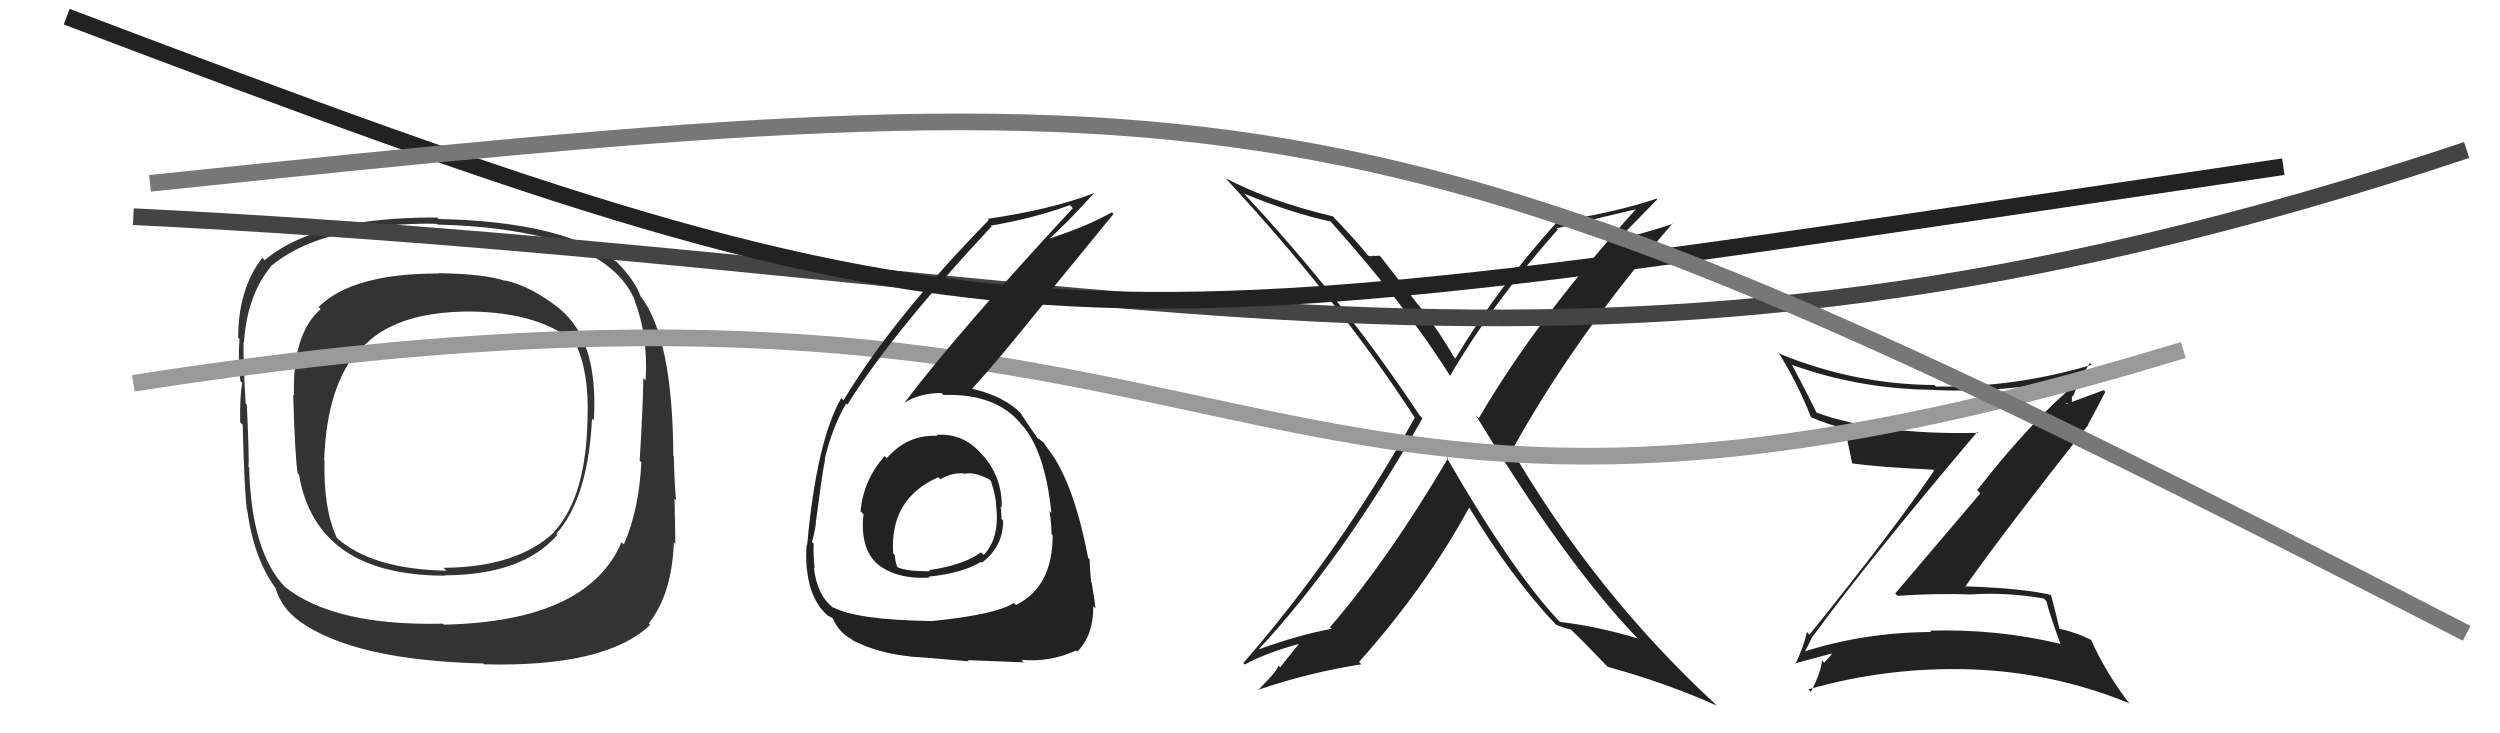 <svg xmlns="http://www.w3.org/2000/svg" width="150" height="44" viewBox="0,0,150,44"><path fill="#222" d="M108.79 38.11L108.71 38.02L108.81 38.13Q111.94 33.83 118.64 25.91L118.66 25.93L118.70 25.97Q112.71 26.11 108.94 24.74L108.97 24.77L109.03 24.83Q108.30 23.34 107.54 21.93L107.60 21.99L107.49 21.88Q111.55 23.35 116.00 23.39L116.06 23.45L116.01 23.40Q120.64 23.61 124.83 22.55L124.78 22.50L124.83 22.55Q124.22 23.01 123.96 23.54L124.14 23.73L123.96 23.54Q121.45 25.79 118.63 29.41L118.82 29.60L113.71 35.61L113.85 35.75Q116.14 35.59 118.38 35.67L118.24 35.52L118.38 35.66Q120.38 35.53 122.63 35.91L122.76 36.05L122.79 36.08Q122.91 36.66 123.64 38.68L123.57 38.61L123.58 38.62Q119.79 37.72 115.79 37.84L115.95 37.99L115.88 37.92Q111.83 37.94 108.17 39.12L108.30 39.26L108.24 39.19Q108.33 39.06 108.79 38.11ZM107.68 39.82L107.76 39.89L107.68 39.81Q108.54 39.57 110.14 39.15L110.07 39.09L110.03 39.04Q109.87 39.34 109.45 39.76L109.38 39.69L109.32 39.62Q109.26 40.36 108.65 41.51L108.50 41.36L108.51 41.36Q113.21 40.01 118.19 40.16L118.35 40.32L118.19 40.16Q123.15 40.32 127.72 42.18L127.81 42.27L127.85 42.32Q126.36 40.41 125.45 38.36L125.39 38.30L125.51 38.42Q124.58 37.94 123.51 37.71L123.68 37.88L123.58 37.78Q123.43 37.10 123.05 35.65L123.08 35.68L123.11 35.71Q121.47 35.30 117.90 35.18L118.01 35.30L117.91 35.20Q120.27 31.85 125.30 25.49L125.32 25.51L125.28 25.47Q125.64 24.84 126.32 23.51L126.22 23.41L124.00 24.23L123.94 24.17Q124.15 24.23 124.30 24.11L124.31 24.12L124.32 23.75L124.37 23.80Q124.81 22.72 125.39 21.77L125.46 21.85L125.50 21.89Q120.87 23.27 116.15 23.19L116.08 23.12L116.05 23.10Q111.30 23.07 106.81 21.24L106.76 21.19L106.68 21.11Q107.86 22.98 108.66 25.04L108.65 25.03L108.67 25.04Q109.60 25.44 110.67 25.71L110.64 25.68L110.70 25.74Q110.83 26.36 111.13 27.81L111.12 27.80L111.12 27.80Q112.69 28.03 116.00 28.18L116.07 28.26L116.05 28.23Q113.75 31.64 108.57 38.08L108.42 37.93L108.41 37.92Q108.29 38.63 107.72 39.85Z"/><path fill="#333" d="M33.47 18.43L33.47 18.43L33.58 18.53Q31.93 17.20 30.30 16.82L30.18 16.70L30.34 16.86Q29.07 16.43 26.29 16.39L26.37 16.47L26.31 16.41Q21.16 16.40 19.11 18.42L19.19 18.50L19.24 18.55Q17.53 20.03 17.64 23.73L17.54 23.62L17.59 23.67Q17.70 27.44 17.86 28.40L17.88 28.42L17.94 28.48Q18.98 34.54 26.70 34.54L26.64 34.47L26.68 34.52Q31.34 34.50 33.44 32.10L33.39 32.05L33.37 32.04Q35.29 29.88 35.52 25.12L35.59 25.19L35.63 25.23Q35.92 20.46 33.60 18.55ZM26.72 37.56L26.71 37.55L26.57 37.42Q20.06 37.57 17.09 35.21L17.16 35.28L17.11 35.23Q15.07 33.11 14.95 28.04L14.93 28.02L14.91 28.00Q14.96 27.55 14.81 24.28L14.82 24.30L14.74 24.21Q14.58 21.58 14.62 20.51L14.57 20.47L14.64 20.53Q14.83 17.72 16.24 16.01L16.29 16.05L16.23 15.99Q18.86 13.79 23.74 13.64L23.61 13.51L23.59 13.50Q25.31 13.39 26.19 13.43L26.25 13.49L26.22 13.47Q36.37 13.75 38.12 18.09L38.04 18.01L38.07 18.04Q38.89 20.08 38.74 22.82L38.74 22.82L38.60 22.68Q38.58 24.37 38.38 27.64L38.54 27.80L38.48 27.74Q38.34 30.61 37.43 32.66L37.39 32.63L37.29 32.53Q35.27 37.29 26.63 37.48ZM38.95 37.43L39.08 37.55L38.93 37.40Q40.32 35.63 40.43 32.55L40.51 32.63L40.52 32.63Q40.51 31.52 40.47 29.92L40.45 29.90L40.57 30.02Q40.47 29.19 40.43 27.36L40.51 27.44L40.40 27.34Q40.36 20.21 38.41 17.74L38.38 17.70L38.42 17.74Q38.07 16.79 36.97 15.68L36.90 15.62L37.02 15.73Q33.78 13.29 26.32 13.14L26.18 13.00L26.22 13.05Q18.92 13.02 15.88 15.61L15.88 15.61L15.74 15.47Q14.29 17.33 14.29 20.27L14.39 20.36L14.37 20.34Q14.27 21.54 14.42 22.87L14.39 22.83L14.53 22.97Q14.38 23.89 14.41 25.34L14.58 25.50L14.56 25.48Q14.66 29.38 14.81 30.57L14.77 30.52L14.83 30.59Q15.23 33.54 16.56 35.32L16.60 35.36L16.53 35.29Q16.90 36.50 17.96 37.26L17.95 37.24L17.98 37.28Q21.24 39.62 29.00 39.81L29.10 39.91L29.05 39.86Q36.35 40.04 39.01 37.49ZM35.42 25.29L35.23 25.10L35.25 25.12Q35.17 29.80 33.26 31.89L33.14 31.77L33.28 31.90Q31.07 34.03 26.61 34.07L26.68 34.14L26.78 34.24Q22.32 34.16 20.19 32.26L20.30 32.37L20.22 32.29Q19.40 30.55 19.47 27.65L19.56 27.74L19.45 27.63Q19.60 23.06 21.62 20.89L21.72 21.00L21.66 20.94Q23.61 18.69 28.22 18.69L28.31 18.79L28.21 18.69Q32.46 18.75 34.56 20.62L34.60 20.66L34.52 20.58Q35.36 22.34 35.25 25.11Z"/><path fill="#222" d="M86.77 27.40L86.79 27.42L86.88 27.50Q83.23 33.67 79.80 37.63L79.91 37.74L79.89 37.73Q77.97 38.08 75.53 38.96L75.68 39.11L75.53 38.95Q80.59 33.51 85.35 25.09L85.18 24.93L85.19 24.94Q80.57 17.96 74.59 11.56L74.77 11.74L74.65 11.62Q77.54 12.80 79.83 13.29L79.93 13.40L79.89 13.35Q84.57 18.61 87.01 22.57L86.88 22.44L87.00 22.56Q89.55 18.18 93.47 13.77L93.42 13.71L93.40 13.70Q94.93 13.32 98.13 12.56L98.13 12.56L98.14 12.57Q92.19 19.15 88.73 25.09L88.67 25.03L88.55 24.91Q93.87 33.73 98.25 38.30L98.28 38.33L98.25 38.30Q95.71 37.55 93.61 37.32L93.48 37.19L93.43 37.14Q90.70 34.21 86.77 27.40ZM93.53 37.65L93.44 37.57L93.35 37.48Q93.81 37.67 94.27 37.78L94.30 37.82L94.25 37.77Q94.99 38.47 96.51 40.06L96.62 40.17L96.46 40.01Q99.96 40.97 103.01 42.34L102.85 42.18L102.88 42.21Q95.68 35.55 90.58 26.79L90.73 26.94L90.75 26.96Q94.45 20.26 100.35 13.41L100.36 13.42L100.37 13.43Q98.80 13.96 96.63 14.49L96.76 14.62L96.80 14.66Q97.68 13.75 99.44 11.96L99.38 11.91L99.39 11.92Q96.95 12.75 93.25 13.32L93.19 13.25L93.34 13.41Q89.91 17.21 87.32 21.51L87.28 21.47L87.23 21.42Q86.34 19.85 85.16 18.36L85.09 18.29L82.79 15.34L82.43 15.36L82.39 15.32Q82.33 15.41 82.10 15.34L82.06 15.30L82.03 15.27Q81.51 14.60 80.03 13.04L79.99 13.00L79.97 12.98Q76.12 12.06 73.53 10.69L73.47 10.63L73.53 10.69Q80.29 17.98 84.86 25.02L84.82 24.99L84.89 25.05Q80.35 33.19 74.60 39.78L74.62 39.80L74.69 39.87Q75.97 39.16 78.10 38.59L78.02 38.52L76.81 40.04L76.67 39.91Q76.83 40.06 75.49 41.40L75.43 41.33L75.49 41.39Q78.52 40.35 81.68 39.86L81.52 39.69L81.54 39.72Q85.56 35.21 88.15 30.45L88.17 30.47L88.15 30.45Q90.69 34.66 93.39 37.52Z"/><path d="M8 23 C78 12,72 39,131 21" stroke="#999" fill="none"/><path d="M8 13 C69 16,94 27,148 9" stroke="#444" fill="none"/><path d="M4 1 C62 23,62 21,137 10" stroke="#222" fill="none"/><path d="M9 11 C76 4,82 4,148 38" stroke="#777" fill="none"/><path fill="#222" d="M56.26 26.16L56.28 26.18L56.25 26.15Q54.45 26.06 53.21 27.49L53.05 27.33L53.09 27.36Q51.82 28.76 51.63 30.67L51.80 30.84L51.81 30.84Q51.58 32.90 52.67 33.87L52.57 33.78L52.54 33.75Q53.68 34.77 55.77 34.66L55.69 34.57L55.72 34.60Q57.76 34.39 58.86 33.71L59.03 33.88L58.91 33.76Q60.19 32.80 60.19 31.24L60.05 31.09L60.08 31.12Q60.10 30.77 60.03 30.38L60.06 30.42L60.10 30.46Q60.16 28.77 59.06 27.41L58.95 27.31L58.97 27.33Q57.86 25.97 56.19 26.09ZM55.70 37.14L55.84 37.27L55.82 37.26Q51.37 37.19 49.97 36.43L50.03 36.49L50.04 36.50Q49.02 35.75 48.83 34.04L48.83 34.04L48.88 34.09Q48.79 33.34 48.82 32.62L48.88 32.67L48.72 32.52Q48.96 31.65 48.96 31.19L48.87 31.10L48.97 31.20Q49.35 28.27 49.50 27.59L49.55 27.63L49.48 27.56Q49.94 25.62 50.77 24.21L50.72 24.16L50.84 24.28Q53.55 19.95 59.49 13.59L59.46 13.56L59.44 13.54Q61.98 13.11 64.19 12.31L64.38 12.50L64.37 12.49Q57.48 19.92 54.28 24.15L54.23 24.09L54.29 24.15Q55.20 23.58 56.50 23.58L56.48 23.57L56.61 23.70Q59.82 23.59 61.34 25.53L61.28 25.47L61.41 25.60Q62.73 27.23 63.08 30.77L63.10 30.79L62.97 30.67Q63.09 31.43 63.09 32.03L63.06 32.01L63.16 32.11Q63.16 35.23 60.95 36.30L60.81 36.15L60.83 36.18Q59.72 36.89 55.84 37.27ZM58.00 39.55L57.98 39.53L58.06 39.61Q59.45 39.66 61.43 39.74L61.45 39.76L61.28 39.59Q63.00 39.75 64.56 39.03L64.56 39.03L64.63 39.10Q65.60 38.16 65.60 36.37L65.71 36.48L65.73 36.51Q65.67 35.95 65.50 34.96L65.50 34.96L65.47 34.94Q65.38 34.03 65.38 33.57L65.38 33.56L65.29 33.48Q64.38 28.72 62.78 26.81L62.76 26.80L62.89 26.93Q62.73 26.73 62.58 26.50L62.69 26.62L62.30 26.30L62.29 26.33L62.28 26.32Q61.82 25.70 61.21 24.75L61.24 24.79L61.28 24.82Q60.26 23.77 58.28 23.31L58.38 23.41L58.31 23.34Q59.67 21.88 62.64 18.19L62.53 18.07L66.81 12.84L66.71 12.74Q65.15 13.62 62.75 14.38L62.77 14.40L62.82 14.44Q63.85 13.57 65.64 11.59L65.53 11.49L65.63 11.59Q63.14 12.56 59.26 13.13L59.19 13.06L59.33 13.20Q53.58 19.07 50.61 24.02L50.59 23.99L50.48 23.88Q49.00 26.44 48.43 32.68L48.44 32.69L48.41 32.66Q48.33 33.23 48.41 34.19L48.54 34.32L48.42 34.20Q48.62 36.07 49.72 36.98L49.66 36.92L49.69 36.95Q50.14 37.17 50.10 37.21L50.08 37.18L49.94 37.04Q50.31 37.95 51.11 38.36L51.21 38.47L51.16 38.42Q52.70 39.20 54.64 39.39L54.64 39.39L54.66 39.41Q54.63 39.37 58.13 39.68ZM57.82 28.37L57.76 28.30L57.88 28.43Q58.41 28.28 59.37 28.77L59.39 28.80L59.45 28.85Q59.77 29.79 59.77 30.43L59.76 30.42L59.78 30.44Q59.97 32.31 59.02 33.30L59.01 33.29L58.86 33.14Q57.83 33.90 55.74 34.21L55.70 34.16L55.80 34.27Q54.38 34.29 53.85 34.03L53.90 34.08L53.83 34.01Q53.69 33.60 53.69 33.30L53.53 33.14L53.59 33.20Q53.37 29.93 56.30 28.63L56.24 28.58L56.42 28.76Q57.11 28.34 57.87 28.41Z"/></svg>